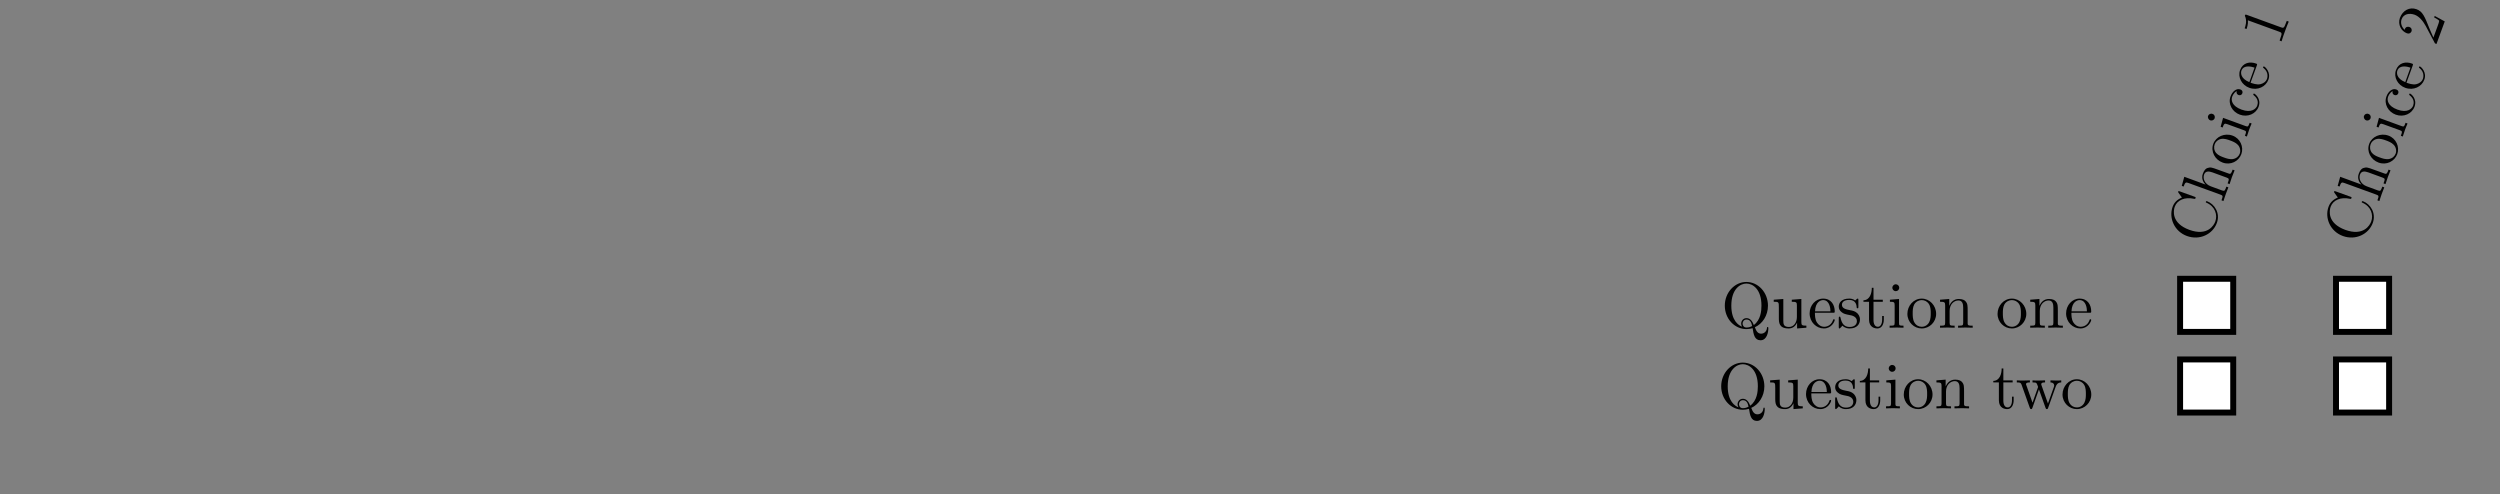 <?xml version="1.0" encoding="UTF-8"?>
<svg xmlns="http://www.w3.org/2000/svg" xmlns:xlink="http://www.w3.org/1999/xlink" width="420pt" height="83pt" viewBox="0 0 420 83" version="1.2">
<rect x="0" y="0" width="420" height="83" fill="#808080" stroke="none"/>
<defs>
<g>
<symbol overflow="visible" id="glyph0-0">
<path style="stroke:none;" d=""/>
</symbol>
<symbol overflow="visible" id="glyph0-1">
<path style="stroke:none;" d="M -3.312 -1.859 C -1.172 -1.078 1.031 -2.156 1.719 -4.062 C 2.328 -5.734 1.281 -7.25 0.094 -7.688 C -0.016 -7.719 -0.078 -7.75 -0.125 -7.625 C -0.172 -7.5 -0.109 -7.469 0 -7.438 C 1.422 -6.812 1.859 -5.406 1.453 -4.297 C 1.234 -3.672 0.156 -1.781 -2.906 -2.891 C -5.969 -4.016 -5.594 -6.141 -5.359 -6.781 C -4.953 -7.891 -3.688 -8.453 -2.125 -8.109 C -1.953 -8.078 -1.922 -8.062 -1.875 -8.219 C -1.812 -8.375 -1.844 -8.391 -2.062 -8.469 L -4.484 -9.344 C -4.672 -9.422 -4.734 -9.438 -4.781 -9.312 C -4.797 -9.297 -4.812 -9.25 -4.734 -9.125 L -4.156 -8.328 C -4.641 -8.094 -5.359 -7.75 -5.719 -6.766 C -6.406 -4.844 -5.391 -2.609 -3.312 -1.859 Z M -3.312 -1.859 "/>
</symbol>
<symbol overflow="visible" id="glyph0-2">
<path style="stroke:none;" d="M -0.375 -1.406 C 0.078 -1.25 0.047 -1.141 -0.203 -0.453 L 0.125 -0.328 C 0.234 -0.688 0.406 -1.219 0.516 -1.5 C 0.609 -1.766 0.812 -2.297 0.953 -2.625 L 0.625 -2.75 C 0.375 -2.078 0.344 -1.953 -0.109 -2.109 L -1.984 -2.797 C -3.062 -3.188 -3.359 -4.125 -3.125 -4.781 C -2.891 -5.422 -2.297 -5.344 -1.719 -5.141 L 0.672 -4.266 C 1.125 -4.109 1.078 -3.984 0.828 -3.297 L 1.156 -3.172 C 1.266 -3.531 1.438 -4.062 1.547 -4.344 C 1.641 -4.609 1.859 -5.141 2 -5.484 L 1.672 -5.609 C 1.469 -5.078 1.375 -4.828 1.078 -4.922 L -0.875 -5.625 C -1.766 -5.953 -2.078 -6.062 -2.562 -5.875 C -2.797 -5.812 -3.109 -5.547 -3.328 -4.938 C -3.656 -4.078 -3.203 -3.406 -2.875 -3.094 L -6.453 -4.406 L -6.875 -2.875 L -6.562 -2.766 C -6.312 -3.484 -6.203 -3.531 -5.703 -3.344 Z M -0.375 -1.406 "/>
</symbol>
<symbol overflow="visible" id="glyph0-3">
<path style="stroke:none;" d="M -0.422 -5.625 C -1.75 -6.109 -3.203 -5.469 -3.656 -4.234 C -4.125 -2.953 -3.375 -1.562 -2.078 -1.094 C -0.75 -0.609 0.609 -1.297 1.062 -2.516 C 1.5 -3.734 0.875 -5.156 -0.422 -5.625 Z M 0.797 -2.609 C 0.625 -2.156 0.25 -1.797 -0.344 -1.688 C -0.875 -1.594 -1.5 -1.812 -1.875 -1.953 C -2.266 -2.094 -2.828 -2.297 -3.188 -2.719 C -3.547 -3.172 -3.578 -3.734 -3.422 -4.156 C -3.266 -4.609 -2.891 -4.953 -2.344 -5.062 C -1.812 -5.172 -1.203 -4.953 -0.828 -4.812 C -0.453 -4.672 0.109 -4.469 0.469 -4.078 C 0.844 -3.688 0.969 -3.109 0.797 -2.609 Z M 0.797 -2.609 "/>
</symbol>
<symbol overflow="visible" id="glyph0-4">
<path style="stroke:none;" d="M -3.875 -3.484 L -4.281 -1.984 L -3.953 -1.859 C -3.719 -2.531 -3.625 -2.594 -3.125 -2.406 L -0.375 -1.406 C 0.078 -1.25 0.047 -1.156 -0.203 -0.469 L 0.125 -0.344 C 0.219 -0.656 0.406 -1.234 0.5 -1.484 C 0.625 -1.844 0.781 -2.188 0.922 -2.531 L 0.594 -2.656 C 0.344 -1.969 0.297 -1.969 -0.109 -2.109 Z M -5.641 -4.141 C -5.969 -4.266 -6.281 -4.094 -6.391 -3.812 C -6.5 -3.5 -6.297 -3.156 -6.031 -3.062 C -5.75 -2.969 -5.406 -3.094 -5.297 -3.406 C -5.188 -3.688 -5.312 -4.031 -5.641 -4.141 Z M -5.641 -4.141 "/>
</symbol>
<symbol overflow="visible" id="glyph0-5">
<path style="stroke:none;" d="M -1.797 -2.016 C -3.469 -2.625 -3.578 -3.625 -3.391 -4.156 C -3.359 -4.25 -3.125 -4.891 -2.609 -5.125 C -2.734 -4.688 -2.438 -4.516 -2.312 -4.469 C -2.047 -4.375 -1.781 -4.469 -1.672 -4.766 C -1.578 -5.031 -1.688 -5.297 -2 -5.406 C -2.688 -5.656 -3.375 -5.031 -3.656 -4.234 C -4.125 -2.969 -3.359 -1.625 -2.094 -1.172 C -0.766 -0.688 0.625 -1.312 1.062 -2.516 C 1.547 -3.875 0.438 -4.672 0.328 -4.703 C 0.219 -4.75 0.188 -4.641 0.172 -4.609 C 0.141 -4.5 0.172 -4.484 0.234 -4.438 C 1.078 -3.781 0.953 -3.078 0.828 -2.688 C 0.625 -2.141 -0.156 -1.422 -1.797 -2.016 Z M -1.797 -2.016 "/>
</symbol>
<symbol overflow="visible" id="glyph0-6">
<path style="stroke:none;" d="M -2.156 -2.078 C -3.672 -2.703 -3.609 -3.656 -3.484 -4.016 C -3.094 -5.078 -1.688 -4.656 -1.281 -4.516 Z M -1.953 -1.984 L -0.906 -4.859 C -0.828 -5.094 -0.812 -5.125 -1.031 -5.203 C -2.047 -5.578 -3.25 -5.375 -3.719 -4.094 C -4.141 -2.906 -3.422 -1.578 -2.156 -1.125 C -0.766 -0.625 0.625 -1.312 1.047 -2.5 C 1.5 -3.734 0.516 -4.641 0.328 -4.703 C 0.219 -4.75 0.172 -4.656 0.156 -4.609 C 0.125 -4.5 0.172 -4.484 0.25 -4.438 C 1.172 -3.672 0.844 -2.75 0.812 -2.641 C 0.625 -2.125 0.156 -1.844 -0.312 -1.734 C -0.922 -1.609 -1.594 -1.859 -1.953 -1.984 Z M -1.953 -1.984 "/>
</symbol>
<symbol overflow="visible" id="glyph0-7">
<path style="stroke:none;" d="M -5.469 -5.406 C -5.703 -5.484 -5.734 -5.5 -5.812 -5.266 C -5.391 -4.391 -5.719 -3.484 -5.844 -3.156 L -5.531 -3.031 C -5.453 -3.234 -5.234 -3.844 -5.297 -4.5 L 0.016 -2.562 C 0.391 -2.422 0.484 -2.344 0.141 -1.438 L 0.031 -1.094 L 0.359 -0.969 C 0.453 -1.359 0.781 -2.234 0.922 -2.641 C 1.078 -3.062 1.406 -3.953 1.562 -4.281 L 1.234 -4.406 L 1.109 -4.094 C 0.781 -3.172 0.672 -3.172 0.281 -3.312 Z M -5.469 -5.406 "/>
</symbol>
<symbol overflow="visible" id="glyph0-8">
<path style="stroke:none;" d="M -0.328 -1.594 L -0.969 -3.062 C -1.812 -5.188 -2.141 -5.984 -3.156 -6.359 C -4.328 -6.781 -5.484 -6.172 -5.953 -4.906 C -6.359 -3.766 -5.703 -2.656 -4.797 -2.328 C -4.203 -2.109 -4.016 -2.625 -4 -2.656 C -3.938 -2.828 -3.938 -3.219 -4.359 -3.375 C -4.641 -3.469 -4.969 -3.406 -5.109 -3.047 C -5.125 -2.969 -5.141 -2.938 -5.141 -2.891 C -5.703 -3.375 -5.875 -4.078 -5.672 -4.672 C -5.328 -5.609 -4.344 -5.734 -3.484 -5.438 C -2.672 -5.141 -2.047 -4.328 -1.609 -3.531 L -0.141 -0.766 C -0.078 -0.609 -0.062 -0.609 0.188 -0.516 L 1.578 -4.312 L -0.109 -5.234 L -0.203 -4.984 C 0.078 -4.828 0.5 -4.609 0.641 -4.438 C 0.672 -4.328 0.438 -3.656 0.344 -3.422 Z M -0.328 -1.594 "/>
</symbol>
<symbol overflow="visible" id="glyph1-0">
<path style="stroke:none;" d=""/>
</symbol>
<symbol overflow="visible" id="glyph1-1">
<path style="stroke:none;" d="M 3.516 -0.172 C 2.922 -0.391 1.703 -1.188 1.703 -3.703 C 1.703 -6.531 3.234 -7.422 4.234 -7.422 C 5.297 -7.422 6.766 -6.484 6.766 -3.703 C 6.766 -2.844 6.641 -1.312 5.484 -0.453 C 5.25 -1.062 4.891 -1.609 4.25 -1.609 C 3.703 -1.609 3.359 -1.141 3.359 -0.703 C 3.359 -0.406 3.5 -0.203 3.516 -0.172 Z M 5.203 -0.281 C 4.828 -0.078 4.484 -0.031 4.25 -0.031 C 3.688 -0.031 3.594 -0.531 3.594 -0.703 C 3.594 -1.016 3.828 -1.375 4.25 -1.375 C 4.844 -1.375 5.078 -0.922 5.203 -0.281 Z M 5.656 -0.078 C 6.938 -0.656 7.859 -2.047 7.859 -3.703 C 7.859 -5.922 6.219 -7.688 4.234 -7.688 C 2.281 -7.688 0.609 -5.938 0.609 -3.703 C 0.609 -1.5 2.25 0.234 4.25 0.234 C 4.578 0.234 4.969 0.172 5.281 0.078 C 5.438 1.109 5.594 2.109 6.609 2.109 C 7.719 2.109 7.922 0.672 7.922 0.109 C 7.922 0 7.922 -0.125 7.812 -0.125 C 7.703 -0.125 7.703 -0.031 7.688 0.078 C 7.625 0.672 7.172 1 6.703 1 C 6.188 1 5.906 0.625 5.656 -0.078 Z M 5.656 -0.078 "/>
</symbol>
<symbol overflow="visible" id="glyph1-2">
<path style="stroke:none;" d="M 4.266 -0.859 L 4.266 0.125 L 5.828 0 L 5.828 -0.344 C 5.078 -0.344 4.984 -0.422 4.984 -0.953 L 4.984 -4.828 L 3.375 -4.703 L 3.375 -4.359 C 4.141 -4.359 4.234 -4.281 4.234 -3.75 L 4.234 -1.812 C 4.234 -0.859 3.703 -0.125 2.906 -0.125 C 2 -0.125 1.953 -0.625 1.953 -1.203 L 1.953 -4.828 L 0.344 -4.703 L 0.344 -4.359 C 1.203 -4.359 1.203 -4.328 1.203 -3.359 L 1.203 -1.719 C 1.203 -0.875 1.203 0.125 2.859 0.125 C 3.469 0.125 3.953 -0.188 4.266 -0.859 Z M 4.266 -0.859 "/>
</symbol>
<symbol overflow="visible" id="glyph1-3">
<path style="stroke:none;" d="M 1.219 -2.75 C 1.281 -4.375 2.203 -4.641 2.578 -4.641 C 3.703 -4.641 3.812 -3.172 3.812 -2.75 Z M 1.203 -2.516 L 4.25 -2.516 C 4.5 -2.516 4.531 -2.516 4.531 -2.75 C 4.531 -3.828 3.938 -4.891 2.578 -4.891 C 1.312 -4.891 0.312 -3.766 0.312 -2.406 C 0.312 -0.938 1.453 0.125 2.703 0.125 C 4.031 0.125 4.531 -1.094 4.531 -1.297 C 4.531 -1.406 4.438 -1.422 4.391 -1.422 C 4.281 -1.422 4.266 -1.359 4.25 -1.281 C 3.859 -0.156 2.875 -0.156 2.766 -0.156 C 2.219 -0.156 1.781 -0.484 1.531 -0.891 C 1.203 -1.406 1.203 -2.125 1.203 -2.516 Z M 1.203 -2.516 "/>
</symbol>
<symbol overflow="visible" id="glyph1-4">
<path style="stroke:none;" d="M 2.266 -2.109 C 2.516 -2.078 3.406 -1.891 3.406 -1.109 C 3.406 -0.562 3.016 -0.125 2.172 -0.125 C 1.25 -0.125 0.859 -0.734 0.656 -1.672 C 0.625 -1.812 0.609 -1.859 0.5 -1.859 C 0.359 -1.859 0.359 -1.781 0.359 -1.578 L 0.359 -0.141 C 0.359 0.047 0.359 0.125 0.484 0.125 C 0.531 0.125 0.547 0.109 0.75 -0.094 C 0.781 -0.125 0.781 -0.141 0.969 -0.344 C 1.453 0.109 1.938 0.125 2.172 0.125 C 3.422 0.125 3.922 -0.609 3.922 -1.391 C 3.922 -1.969 3.594 -2.297 3.469 -2.438 C 3.109 -2.781 2.688 -2.875 2.219 -2.953 C 1.609 -3.078 0.891 -3.219 0.891 -3.844 C 0.891 -4.234 1.172 -4.672 2.109 -4.672 C 3.297 -4.672 3.359 -3.703 3.375 -3.359 C 3.391 -3.266 3.484 -3.266 3.516 -3.266 C 3.656 -3.266 3.656 -3.312 3.656 -3.516 L 3.656 -4.625 C 3.656 -4.812 3.656 -4.891 3.531 -4.891 C 3.484 -4.891 3.453 -4.891 3.312 -4.75 C 3.281 -4.719 3.172 -4.609 3.125 -4.578 C 2.719 -4.891 2.266 -4.891 2.109 -4.891 C 0.781 -4.891 0.359 -4.156 0.359 -3.547 C 0.359 -3.156 0.531 -2.859 0.828 -2.625 C 1.172 -2.328 1.484 -2.266 2.266 -2.109 Z M 2.266 -2.109 "/>
</symbol>
<symbol overflow="visible" id="glyph1-5">
<path style="stroke:none;" d="M 1.891 -4.359 L 3.453 -4.359 L 3.453 -4.703 L 1.891 -4.703 L 1.891 -6.703 L 1.609 -6.703 C 1.609 -5.812 1.281 -4.641 0.203 -4.609 L 0.203 -4.359 L 1.141 -4.359 L 1.141 -1.359 C 1.141 -0.016 2.156 0.125 2.547 0.125 C 3.312 0.125 3.625 -0.656 3.625 -1.359 L 3.625 -1.969 L 3.344 -1.969 L 3.344 -1.375 C 3.344 -0.562 3.016 -0.156 2.625 -0.156 C 1.891 -0.156 1.891 -1.141 1.891 -1.328 Z M 1.891 -4.359 "/>
</symbol>
<symbol overflow="visible" id="glyph1-6">
<path style="stroke:none;" d="M 1.938 -4.828 L 0.406 -4.703 L 0.406 -4.359 C 1.109 -4.359 1.203 -4.297 1.203 -3.766 L 1.203 -0.828 C 1.203 -0.344 1.094 -0.344 0.359 -0.344 L 0.359 0 C 0.703 -0.016 1.297 -0.031 1.562 -0.031 C 1.938 -0.031 2.328 -0.016 2.688 0 L 2.688 -0.344 C 1.969 -0.344 1.938 -0.391 1.938 -0.812 Z M 1.969 -6.719 C 1.969 -7.062 1.703 -7.297 1.391 -7.297 C 1.062 -7.297 0.812 -7 0.812 -6.719 C 0.812 -6.422 1.062 -6.141 1.391 -6.141 C 1.703 -6.141 1.969 -6.375 1.969 -6.719 Z M 1.969 -6.719 "/>
</symbol>
<symbol overflow="visible" id="glyph1-7">
<path style="stroke:none;" d="M 5.141 -2.328 C 5.141 -3.734 4.047 -4.891 2.719 -4.891 C 1.359 -4.891 0.312 -3.703 0.312 -2.328 C 0.312 -0.922 1.438 0.125 2.719 0.125 C 4.031 0.125 5.141 -0.953 5.141 -2.328 Z M 2.719 -0.156 C 2.25 -0.156 1.781 -0.375 1.484 -0.891 C 1.203 -1.359 1.203 -2.031 1.203 -2.422 C 1.203 -2.844 1.203 -3.438 1.469 -3.922 C 1.766 -4.422 2.281 -4.641 2.719 -4.641 C 3.203 -4.641 3.672 -4.406 3.953 -3.938 C 4.234 -3.469 4.234 -2.828 4.234 -2.422 C 4.234 -2.031 4.234 -1.438 3.984 -0.953 C 3.75 -0.469 3.266 -0.156 2.719 -0.156 Z M 2.719 -0.156 "/>
</symbol>
<symbol overflow="visible" id="glyph1-8">
<path style="stroke:none;" d="M 1.203 -3.75 L 1.203 -0.828 C 1.203 -0.344 1.078 -0.344 0.344 -0.344 L 0.344 0 C 0.734 -0.016 1.281 -0.031 1.578 -0.031 C 1.859 -0.031 2.438 -0.016 2.797 0 L 2.797 -0.344 C 2.078 -0.344 1.953 -0.344 1.953 -0.828 L 1.953 -2.828 C 1.953 -3.969 2.719 -4.578 3.422 -4.578 C 4.109 -4.578 4.234 -3.984 4.234 -3.375 L 4.234 -0.828 C 4.234 -0.344 4.109 -0.344 3.375 -0.344 L 3.375 0 C 3.766 -0.016 4.312 -0.031 4.609 -0.031 C 4.891 -0.031 5.469 -0.016 5.828 0 L 5.828 -0.344 C 5.266 -0.344 5 -0.344 4.984 -0.672 L 4.984 -2.75 C 4.984 -3.688 4.984 -4.031 4.641 -4.422 C 4.5 -4.609 4.141 -4.828 3.5 -4.828 C 2.703 -4.828 2.188 -4.359 1.891 -3.672 L 1.891 -4.828 L 0.344 -4.703 L 0.344 -4.359 C 1.109 -4.359 1.203 -4.281 1.203 -3.75 Z M 1.203 -3.75 "/>
</symbol>
<symbol overflow="visible" id="glyph1-9">
<path style="stroke:none;" d="M 6.75 -3.672 C 6.953 -4.203 7.281 -4.359 7.672 -4.359 L 7.672 -4.703 C 7.422 -4.672 7.109 -4.672 6.875 -4.672 C 6.547 -4.672 6.062 -4.688 5.859 -4.703 L 5.859 -4.359 C 6.25 -4.359 6.484 -4.156 6.484 -3.844 C 6.484 -3.781 6.484 -3.75 6.438 -3.609 L 5.438 -0.812 L 4.359 -3.859 C 4.312 -3.984 4.312 -4.016 4.312 -4.062 C 4.312 -4.359 4.734 -4.359 4.953 -4.359 L 4.953 -4.703 C 4.641 -4.688 4.078 -4.672 3.812 -4.672 C 3.484 -4.672 3.172 -4.672 2.844 -4.703 L 2.844 -4.359 C 3.25 -4.359 3.422 -4.344 3.531 -4.203 C 3.594 -4.141 3.703 -3.812 3.781 -3.594 L 2.844 -0.953 L 1.812 -3.875 C 1.75 -4 1.75 -4.031 1.75 -4.062 C 1.75 -4.359 2.188 -4.359 2.406 -4.359 L 2.406 -4.703 C 2.078 -4.688 1.469 -4.672 1.203 -4.672 C 1.172 -4.672 0.594 -4.672 0.203 -4.703 L 0.203 -4.359 C 0.734 -4.359 0.875 -4.328 1 -3.984 L 2.375 -0.125 C 2.438 0.031 2.469 0.125 2.609 0.125 C 2.75 0.125 2.766 0.047 2.828 -0.094 L 3.922 -3.188 L 5.031 -0.094 C 5.078 0.031 5.109 0.125 5.25 0.125 C 5.406 0.125 5.438 0.016 5.469 -0.094 Z M 6.75 -3.672 "/>
</symbol>
</g>
</defs>
<g id="surface1">
<g style="fill:rgb(0%,0%,0%);fill-opacity:1;">
  <use xlink:href="#glyph0-1" x="370.718" y="41.507"/>
  <use xlink:href="#glyph0-2" x="373.413" y="34.104"/>
  <use xlink:href="#glyph0-3" x="375.486" y="28.408"/>
  <use xlink:href="#glyph0-4" x="377.351" y="23.282"/>
  <use xlink:href="#glyph0-5" x="378.388" y="20.435"/>
  <use xlink:href="#glyph0-6" x="380.046" y="15.879"/>
</g>
<g style="fill:rgb(0%,0%,0%);fill-opacity:1;">
  <use xlink:href="#glyph0-7" x="382.946" y="7.91"/>
</g>
<g style="fill:rgb(0%,0%,0%);fill-opacity:1;">
  <use xlink:href="#glyph0-1" x="396.911" y="41.507"/>
  <use xlink:href="#glyph0-2" x="399.606" y="34.104"/>
  <use xlink:href="#glyph0-3" x="401.679" y="28.408"/>
  <use xlink:href="#glyph0-4" x="403.544" y="23.282"/>
  <use xlink:href="#glyph0-5" x="404.581" y="20.435"/>
  <use xlink:href="#glyph0-6" x="406.239" y="15.879"/>
</g>
<g style="fill:rgb(0%,0%,0%);fill-opacity:1;">
  <use xlink:href="#glyph0-8" x="409.139" y="7.91"/>
</g>
<g style="fill:rgb(0%,0%,0%);fill-opacity:1;">
  <use xlink:href="#glyph1-1" x="289.159" y="55.056"/>
  <use xlink:href="#glyph1-2" x="297.644" y="55.056"/>
  <use xlink:href="#glyph1-3" x="303.705" y="55.056"/>
  <use xlink:href="#glyph1-4" x="308.553" y="55.056"/>
  <use xlink:href="#glyph1-5" x="312.856" y="55.056"/>
  <use xlink:href="#glyph1-6" x="317.098" y="55.056"/>
  <use xlink:href="#glyph1-7" x="320.129" y="55.056"/>
  <use xlink:href="#glyph1-8" x="325.583" y="55.056"/>
</g>
<g style="fill:rgb(0%,0%,0%);fill-opacity:1;">
  <use xlink:href="#glyph1-7" x="335.277" y="55.056"/>
  <use xlink:href="#glyph1-8" x="340.732" y="55.056"/>
  <use xlink:href="#glyph1-3" x="346.793" y="55.056"/>
</g>
<path style="fill-rule:nonzero;fill:rgb(100%,100%,100%);fill-opacity:1;stroke-width:1;stroke-linecap:butt;stroke-linejoin:miter;stroke:rgb(0%,0%,0%);stroke-opacity:1;stroke-miterlimit:10;" d="M 0.5 0.501 L 0.5 9.423 L 9.422 9.423 L 9.422 0.501 Z M 0.5 0.501 " transform="matrix(1,0,0,-1,365.758,56.259)"/>
<path style="fill-rule:nonzero;fill:rgb(100%,100%,100%);fill-opacity:1;stroke-width:1;stroke-linecap:butt;stroke-linejoin:miter;stroke:rgb(0%,0%,0%);stroke-opacity:1;stroke-miterlimit:10;" d="M 0.498 0.501 L 0.498 9.423 L 9.42 9.423 L 9.42 0.501 Z M 0.498 0.501 " transform="matrix(1,0,0,-1,391.951,56.259)"/>
<g style="fill:rgb(0%,0%,0%);fill-opacity:1;">
  <use xlink:href="#glyph1-1" x="288.553" y="68.605"/>
  <use xlink:href="#glyph1-2" x="297.038" y="68.605"/>
  <use xlink:href="#glyph1-3" x="303.099" y="68.605"/>
  <use xlink:href="#glyph1-4" x="307.947" y="68.605"/>
  <use xlink:href="#glyph1-5" x="312.25" y="68.605"/>
  <use xlink:href="#glyph1-6" x="316.492" y="68.605"/>
  <use xlink:href="#glyph1-7" x="319.523" y="68.605"/>
  <use xlink:href="#glyph1-8" x="324.977" y="68.605"/>
</g>
<g style="fill:rgb(0%,0%,0%);fill-opacity:1;">
  <use xlink:href="#glyph1-5" x="334.671" y="68.605"/>
</g>
<g style="fill:rgb(0%,0%,0%);fill-opacity:1;">
  <use xlink:href="#glyph1-9" x="338.619" y="68.605"/>
</g>
<g style="fill:rgb(0%,0%,0%);fill-opacity:1;">
  <use xlink:href="#glyph1-7" x="346.192" y="68.605"/>
</g>
<path style="fill-rule:nonzero;fill:rgb(100%,100%,100%);fill-opacity:1;stroke-width:1;stroke-linecap:butt;stroke-linejoin:miter;stroke:rgb(0%,0%,0%);stroke-opacity:1;stroke-miterlimit:10;" d="M 0.5 0.499 L 0.5 9.421 L 9.422 9.421 L 9.422 0.499 Z M 0.5 0.499 " transform="matrix(1,0,0,-1,365.758,69.808)"/>
<path style="fill-rule:nonzero;fill:rgb(100%,100%,100%);fill-opacity:1;stroke-width:1;stroke-linecap:butt;stroke-linejoin:miter;stroke:rgb(0%,0%,0%);stroke-opacity:1;stroke-miterlimit:10;" d="M 0.498 0.499 L 0.498 9.421 L 9.42 9.421 L 9.42 0.499 Z M 0.498 0.499 " transform="matrix(1,0,0,-1,391.951,69.808)"/>
</g>
</svg>
